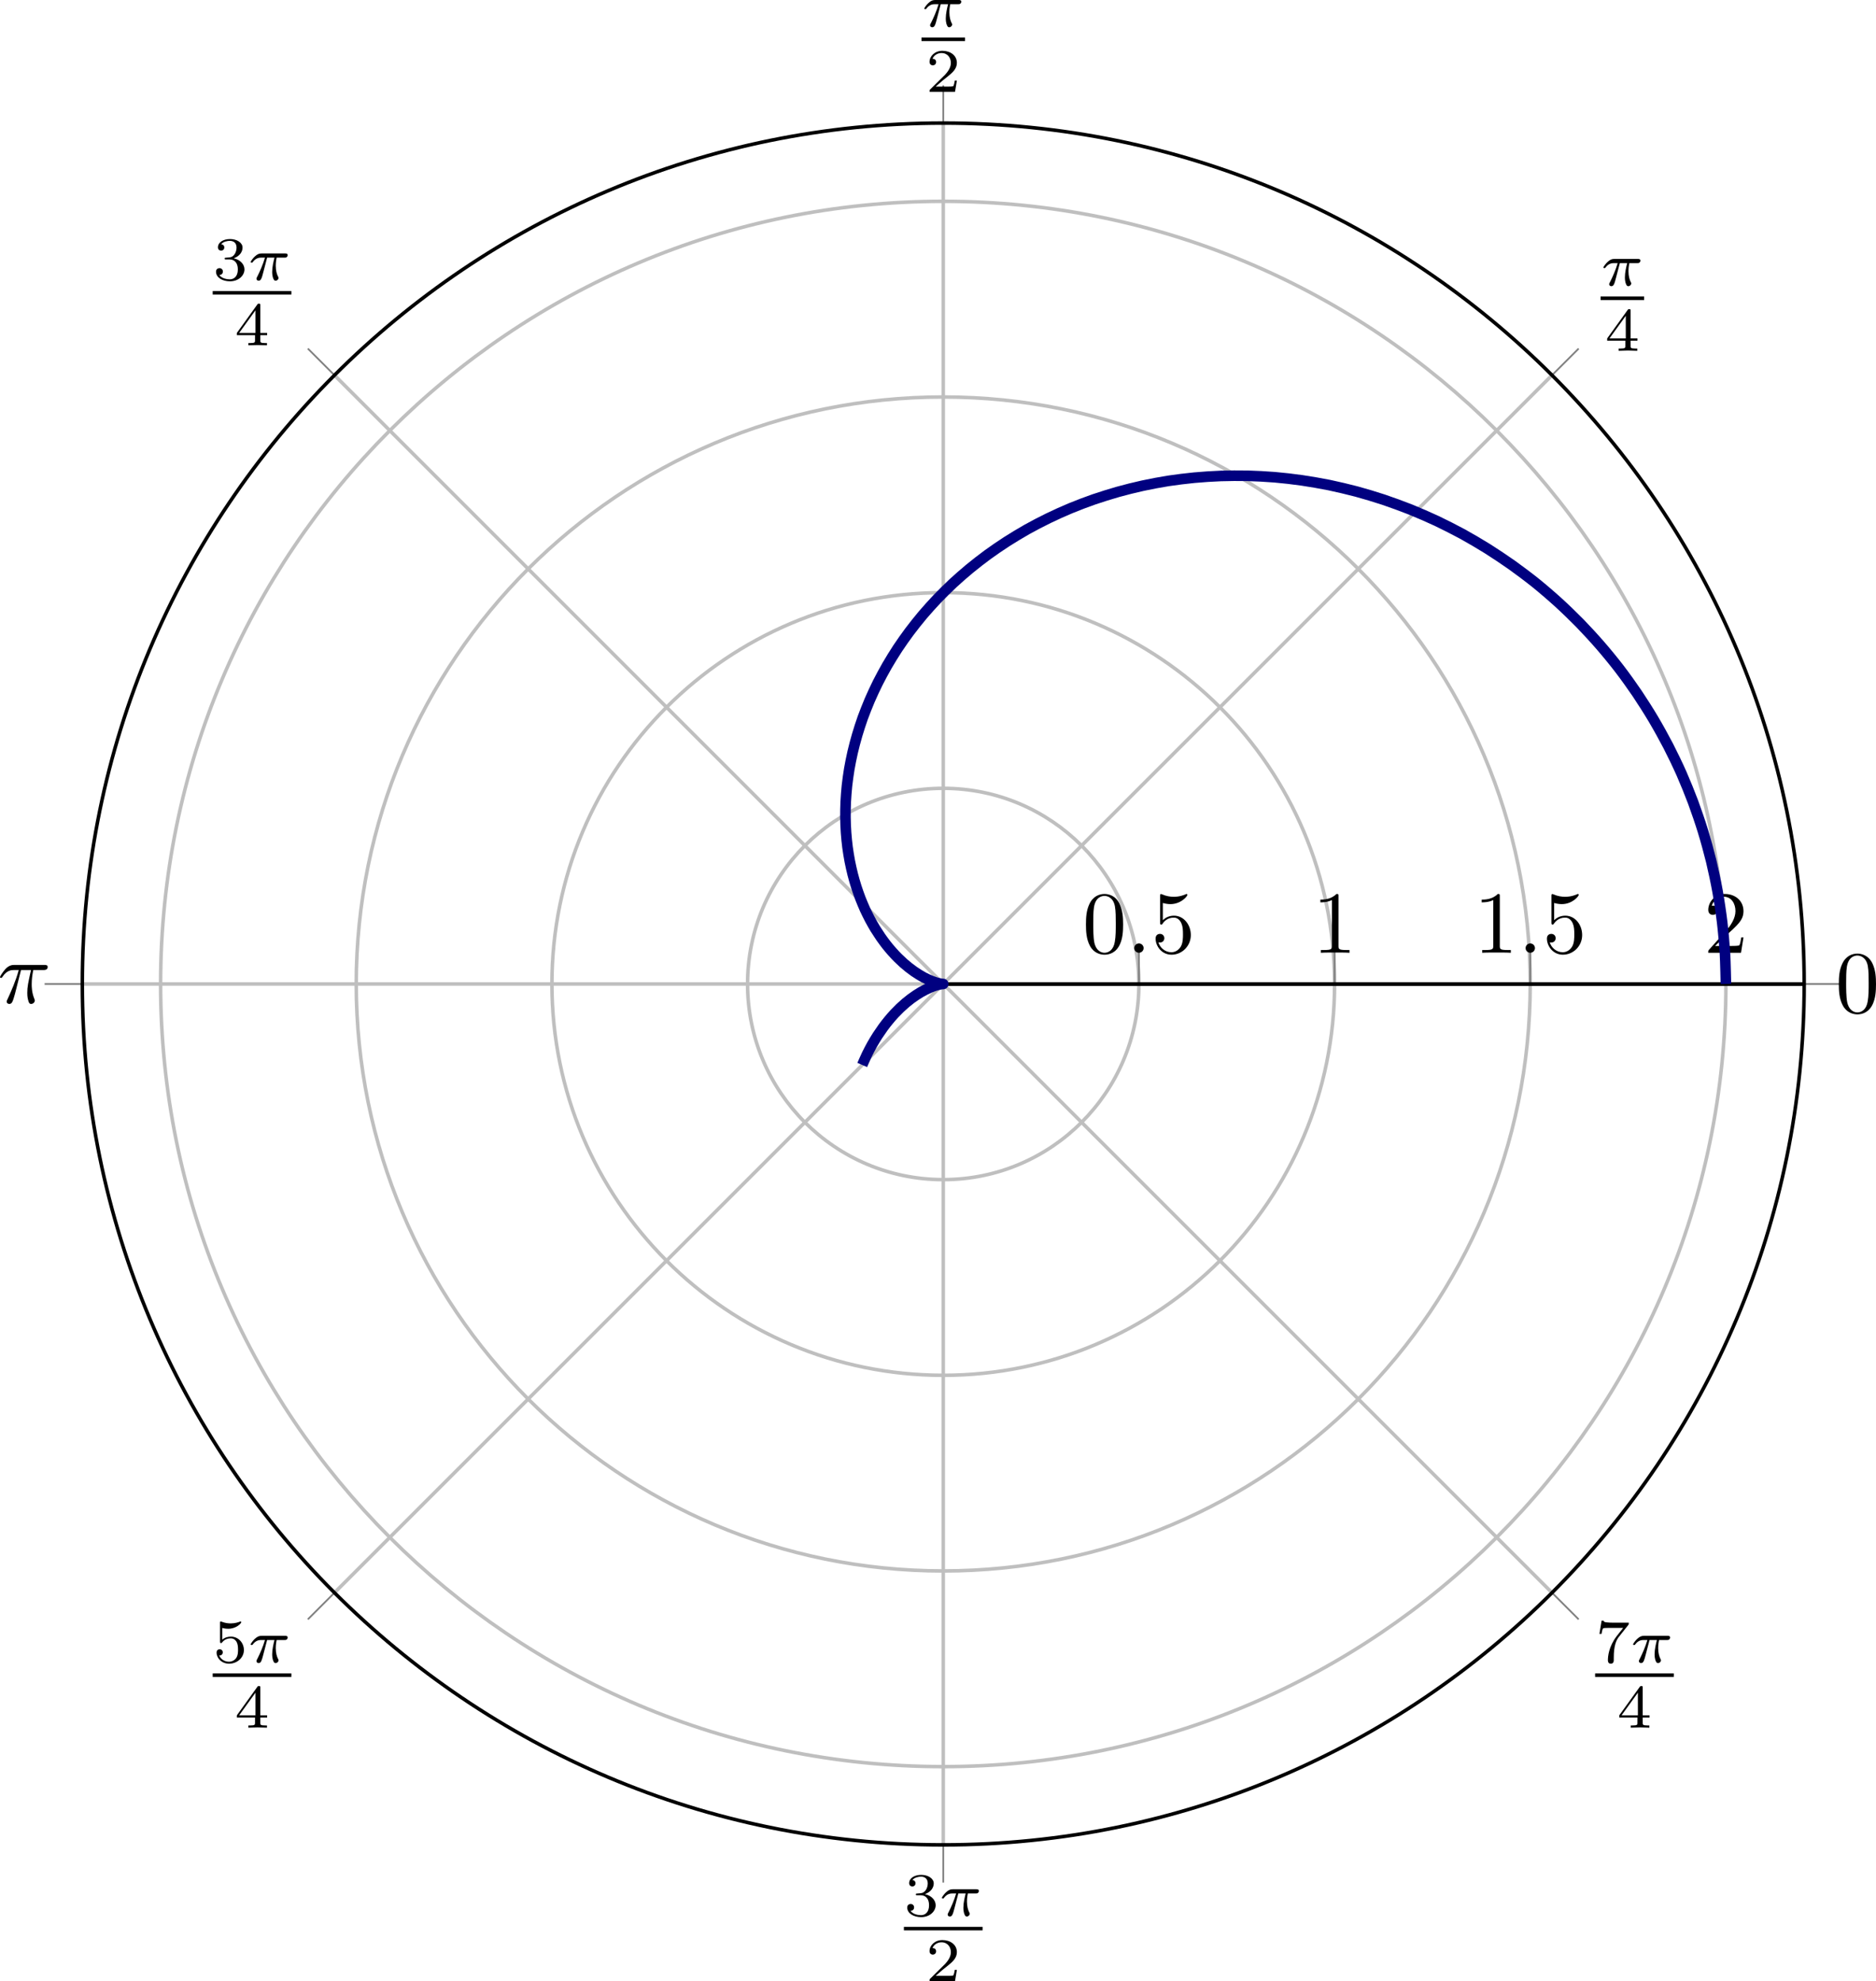 <?xml version='1.0' encoding='UTF-8'?>
<!-- This file was generated by dvisvgm 3.2.2 -->
<svg version='1.1' xmlns='http://www.w3.org/2000/svg' xmlns:xlink='http://www.w3.org/1999/xlink' width='296.327pt' height='312.94pt' viewBox='5.023 333.529 296.327 312.94'>
<defs>
<clipPath id='clip12'>
<path d='M207.148 349.258C207.148 295.61 163.66 252.121 110.012 252.121C56.363 252.121 12.875 295.61 12.875 349.258C12.875 402.902 56.363 446.391 110.012 446.391C163.66 446.391 207.148 402.902 207.148 349.258'/>
</clipPath>
<path id='g2-25' d='M2.64-3.716H3.766C3.437-2.242 3.347-1.813 3.347-1.146C3.347-.996 3.347-.727 3.427-.389C3.527 .05 3.636 .11 3.786 .11C3.985 .11 4.194-.07 4.194-.269C4.194-.329 4.194-.349 4.134-.488C3.846-1.205 3.846-1.853 3.846-2.132C3.846-2.66 3.915-3.198 4.025-3.716H5.161C5.29-3.716 5.649-3.716 5.649-4.055C5.649-4.294 5.44-4.294 5.25-4.294H1.913C1.694-4.294 1.315-4.294 .877-3.826C.528-3.437 .269-2.979 .269-2.929C.269-2.919 .269-2.829 .389-2.829C.468-2.829 .488-2.869 .548-2.949C1.036-3.716 1.614-3.716 1.813-3.716H2.381C2.062-2.511 1.524-1.305 1.106-.399C1.026-.249 1.026-.229 1.026-.159C1.026 .03 1.186 .11 1.315 .11C1.614 .11 1.694-.169 1.813-.538C1.953-.996 1.953-1.016 2.082-1.514L2.64-3.716Z'/>
<path id='g2-58' d='M1.913-.528C1.913-.817 1.674-1.056 1.385-1.056S.857-.817 .857-.528S1.096 0 1.385 0S1.913-.239 1.913-.528Z'/>
<path id='g5-50' d='M3.522-1.269H3.285C3.264-1.116 3.194-.704 3.103-.635C3.048-.593 2.511-.593 2.413-.593H1.13C1.862-1.241 2.106-1.437 2.525-1.764C3.041-2.176 3.522-2.608 3.522-3.271C3.522-4.115 2.783-4.631 1.89-4.631C1.025-4.631 .439-4.024 .439-3.382C.439-3.027 .739-2.992 .809-2.992C.976-2.992 1.179-3.11 1.179-3.361C1.179-3.487 1.13-3.731 .767-3.731C.983-4.226 1.458-4.38 1.785-4.38C2.483-4.38 2.845-3.836 2.845-3.271C2.845-2.664 2.413-2.183 2.19-1.932L.509-.272C.439-.209 .439-.195 .439 0H3.313L3.522-1.269Z'/>
<path id='g5-51' d='M1.904-2.329C2.448-2.329 2.838-1.953 2.838-1.206C2.838-.342 2.336-.084 1.932-.084C1.653-.084 1.039-.16 .746-.572C1.074-.586 1.151-.816 1.151-.962C1.151-1.186 .983-1.346 .767-1.346C.572-1.346 .377-1.227 .377-.941C.377-.286 1.102 .139 1.946 .139C2.915 .139 3.585-.509 3.585-1.206C3.585-1.75 3.138-2.294 2.371-2.455C3.103-2.72 3.368-3.243 3.368-3.668C3.368-4.219 2.734-4.631 1.96-4.631S.593-4.254 .593-3.696C.593-3.459 .746-3.327 .955-3.327C1.172-3.327 1.311-3.487 1.311-3.682C1.311-3.884 1.172-4.031 .955-4.045C1.2-4.352 1.681-4.428 1.939-4.428C2.253-4.428 2.692-4.275 2.692-3.668C2.692-3.375 2.594-3.055 2.413-2.838C2.183-2.573 1.988-2.559 1.639-2.538C1.465-2.525 1.451-2.525 1.416-2.518C1.402-2.518 1.346-2.504 1.346-2.427C1.346-2.329 1.409-2.329 1.527-2.329H1.904Z'/>
<path id='g5-52' d='M3.689-1.144V-1.395H2.915V-4.505C2.915-4.652 2.915-4.7 2.762-4.7C2.678-4.7 2.65-4.7 2.58-4.603L.272-1.395V-1.144H2.322V-.572C2.322-.335 2.322-.251 1.757-.251H1.569V0C1.918-.014 2.364-.028 2.615-.028C2.873-.028 3.32-.014 3.668 0V-.251H3.48C2.915-.251 2.915-.335 2.915-.572V-1.144H3.689ZM2.371-3.947V-1.395H.53L2.371-3.947Z'/>
<path id='g5-53' d='M1.081-3.891C1.437-3.801 1.646-3.801 1.757-3.801C2.678-3.801 3.222-4.428 3.222-4.533C3.222-4.61 3.173-4.631 3.138-4.631C3.124-4.631 3.11-4.631 3.082-4.61C2.915-4.547 2.545-4.407 2.029-4.407C1.834-4.407 1.465-4.421 1.011-4.596C.941-4.631 .928-4.631 .921-4.631C.83-4.631 .83-4.554 .83-4.442V-2.385C.83-2.267 .83-2.183 .941-2.183C1.004-2.183 1.011-2.197 1.081-2.28C1.381-2.664 1.806-2.72 2.05-2.72C2.469-2.72 2.657-2.385 2.692-2.329C2.817-2.099 2.859-1.834 2.859-1.43C2.859-1.22 2.859-.809 2.65-.502C2.476-.251 2.176-.084 1.834-.084C1.381-.084 .914-.335 .739-.795C1.004-.774 1.137-.948 1.137-1.137C1.137-1.437 .879-1.492 .788-1.492C.774-1.492 .439-1.492 .439-1.116C.439-.488 1.011 .139 1.848 .139C2.741 .139 3.522-.523 3.522-1.402C3.522-2.19 2.922-2.915 2.057-2.915C1.75-2.915 1.388-2.838 1.081-2.573V-3.891Z'/>
<path id='g5-55' d='M3.731-4.212C3.801-4.296 3.801-4.31 3.801-4.491H1.974C1.695-4.491 1.618-4.498 1.367-4.519C1.004-4.547 .99-4.596 .969-4.714H.732L.488-3.222H.725C.739-3.327 .809-3.787 .921-3.857C.976-3.898 1.541-3.898 1.646-3.898H3.166C2.943-3.605 2.587-3.173 2.441-2.978C1.527-1.778 1.444-.669 1.444-.258C1.444-.181 1.444 .139 1.771 .139C2.106 .139 2.106-.174 2.106-.265V-.544C2.106-1.897 2.385-2.518 2.685-2.894L3.731-4.212Z'/>
<path id='g3-25' d='M2.169-2.532H2.999C2.894-2.113 2.741-1.478 2.741-.928C2.741-.649 2.776-.46 2.817-.307C2.929 .042 3.02 .07 3.131 .07C3.292 .07 3.459-.077 3.459-.244C3.459-.3 3.445-.328 3.403-.398C3.271-.656 3.145-1.053 3.145-1.625C3.145-1.757 3.145-2.036 3.243-2.532H4.115C4.24-2.532 4.296-2.532 4.373-2.587C4.47-2.657 4.491-2.769 4.491-2.803C4.491-3.006 4.31-3.006 4.191-3.006H1.562C1.276-3.006 1.081-2.943 .767-2.65C.586-2.49 .314-2.113 .314-2.05C.314-1.967 .404-1.967 .432-1.967C.509-1.967 .516-1.981 .558-2.043C.914-2.532 1.346-2.532 1.499-2.532H1.925C1.709-1.764 1.332-.941 1.123-.523C1.081-.432 1.011-.286 .99-.258C.983-.23 .969-.202 .969-.153C.969-.042 1.053 .07 1.213 .07C1.492 .07 1.569-.244 1.736-.872L2.169-2.532Z'/>
<path id='g4-48' d='M4.583-3.188C4.583-3.985 4.533-4.782 4.184-5.519C3.726-6.476 2.909-6.635 2.491-6.635C1.893-6.635 1.166-6.376 .757-5.45C.438-4.762 .389-3.985 .389-3.188C.389-2.441 .428-1.544 .837-.787C1.265 .02 1.993 .219 2.481 .219C3.019 .219 3.776 .01 4.214-.936C4.533-1.624 4.583-2.401 4.583-3.188ZM2.481 0C2.092 0 1.504-.249 1.325-1.205C1.215-1.803 1.215-2.72 1.215-3.308C1.215-3.945 1.215-4.603 1.295-5.141C1.484-6.326 2.232-6.416 2.481-6.416C2.809-6.416 3.467-6.237 3.656-5.25C3.756-4.692 3.756-3.935 3.756-3.308C3.756-2.56 3.756-1.883 3.646-1.245C3.497-.299 2.929 0 2.481 0Z'/>
<path id='g4-49' d='M2.929-6.376C2.929-6.615 2.929-6.635 2.7-6.635C2.082-5.998 1.205-5.998 .887-5.998V-5.689C1.086-5.689 1.674-5.689 2.192-5.948V-.787C2.192-.428 2.162-.309 1.265-.309H.946V0C1.295-.03 2.162-.03 2.56-.03S3.826-.03 4.174 0V-.309H3.856C2.959-.309 2.929-.418 2.929-.787V-6.376Z'/>
<path id='g4-50' d='M1.265-.767L2.321-1.793C3.875-3.168 4.473-3.706 4.473-4.702C4.473-5.838 3.577-6.635 2.361-6.635C1.235-6.635 .498-5.719 .498-4.832C.498-4.274 .996-4.274 1.026-4.274C1.196-4.274 1.544-4.394 1.544-4.802C1.544-5.061 1.365-5.32 1.016-5.32C.936-5.32 .917-5.32 .887-5.31C1.116-5.958 1.654-6.326 2.232-6.326C3.138-6.326 3.567-5.519 3.567-4.702C3.567-3.905 3.068-3.118 2.521-2.501L.608-.369C.498-.259 .498-.239 .498 0H4.194L4.473-1.733H4.224C4.174-1.435 4.105-.996 4.005-.847C3.935-.767 3.278-.767 3.059-.767H1.265Z'/>
<path id='g4-53' d='M4.473-2.002C4.473-3.188 3.656-4.184 2.58-4.184C2.102-4.184 1.674-4.025 1.315-3.676V-5.619C1.514-5.559 1.843-5.489 2.162-5.489C3.387-5.489 4.085-6.396 4.085-6.526C4.085-6.585 4.055-6.635 3.985-6.635C3.975-6.635 3.955-6.635 3.905-6.605C3.706-6.516 3.218-6.316 2.55-6.316C2.152-6.316 1.694-6.386 1.225-6.595C1.146-6.625 1.126-6.625 1.106-6.625C1.006-6.625 1.006-6.545 1.006-6.386V-3.437C1.006-3.258 1.006-3.178 1.146-3.178C1.215-3.178 1.235-3.208 1.275-3.268C1.385-3.427 1.753-3.965 2.56-3.965C3.078-3.965 3.328-3.507 3.407-3.328C3.567-2.959 3.587-2.57 3.587-2.072C3.587-1.724 3.587-1.126 3.347-.707C3.108-.319 2.74-.06 2.281-.06C1.554-.06 .986-.588 .817-1.176C.847-1.166 .877-1.156 .986-1.156C1.315-1.156 1.484-1.405 1.484-1.644S1.315-2.132 .986-2.132C.847-2.132 .498-2.062 .498-1.604C.498-.747 1.186 .219 2.301 .219C3.457 .219 4.473-.737 4.473-2.002Z'/>
</defs>
<g id='page13' transform='matrix(1.4 0 0 1.4 0 0)'>
<path d='M110.012 349.258H207.148M110.012 349.258L178.695 280.57M110.012 349.258V252.121M110.012 349.258L41.324 280.57M110.012 349.258H12.875M110.012 349.258L41.324 417.942M110.012 349.258V446.391M110.012 349.258L178.695 417.942' stroke='#bfbfbf' fill='none' stroke-width='.399' stroke-miterlimit='10'/>
<path d='M132.086 349.258C132.086 337.063 122.203 327.18 110.012 327.18C97.82 327.18 87.933 337.063 87.933 349.258C87.933 361.449 97.82 371.332 110.012 371.332C122.203 371.332 132.086 361.449 132.086 349.258M154.164 349.258C154.164 324.871 134.394 305.102 110.012 305.102C85.625 305.102 65.859 324.871 65.859 349.258C65.859 373.641 85.625 393.41 110.012 393.41C134.394 393.41 154.164 373.641 154.164 349.258M176.238 349.258C176.238 312.68 146.59 283.027 110.012 283.027C73.433 283.027 43.781 312.68 43.781 349.258C43.781 385.832 73.433 415.485 110.012 415.485C146.59 415.485 176.238 385.832 176.238 349.258M198.316 349.258C198.316 300.485 158.781 260.949 110.012 260.949C61.242 260.949 21.707 300.485 21.707 349.258C21.707 398.027 61.242 437.563 110.012 437.563C158.781 437.563 198.316 398.027 198.316 349.258' stroke='#bfbfbf' fill='none' stroke-width='.399' stroke-miterlimit='10'/>
<path d='M207.148 349.258H211.398M178.695 280.57L181.703 277.563M110.012 252.121V247.867M41.324 280.57L38.32 277.563M12.875 349.258H8.621M41.324 417.942L38.32 420.949M110.012 446.391V450.645M178.695 417.942L181.703 420.949' stroke='#808080' fill='none' stroke-width='.199' stroke-miterlimit='10'/>
<path d='M132.086 349.258V345.004M154.164 349.258V345.004M176.238 349.258V345.004M198.316 349.258V345.004' stroke='#808080' fill='none' stroke-width='.199' stroke-miterlimit='10'/>
<path d='M207.148 349.258C207.148 295.61 163.66 252.121 110.012 252.121C56.363 252.121 12.875 295.61 12.875 349.258C12.875 402.902 56.363 446.391 110.012 446.391C163.66 446.391 207.148 402.902 207.148 349.258' stroke='#000' fill='none' stroke-width='.399' stroke-miterlimit='10'/>
<path d='M110.012 349.258H207.148' stroke='#000' fill='none' stroke-width='.399' stroke-miterlimit='10'/>
<path d='M110.012 349.258H207.148' stroke='#000' fill='none' stroke-width='.399' stroke-miterlimit='10'/>
<g transform='matrix(1 0 0 1 87.779 21.903)'>
<use x='122.888' y='330.563' xlink:href='#g4-48'/>
</g>
<g transform='matrix(1 0 0 1 60.094 -56.183)'>
<use x='124.084' y='326.64' xlink:href='#g3-25'/>
</g>
<rect x='124.084' y='327.873' height='.398' width='4.909' transform='matrix(1 0 0 1 60.094 -56.183)'/>
<g transform='matrix(1 0 0 1 60.094 -56.183)'>
<use x='124.553' y='333.998' xlink:href='#g5-52'/>
</g>
<g transform='matrix(1 0 0 1 -16.527 -85.399)'>
<use x='124.084' y='326.64' xlink:href='#g3-25'/>
</g>
<rect x='124.084' y='327.873' height='.398' width='4.909' transform='matrix(1 0 0 1 -16.527 -85.399)'/>
<g transform='matrix(1 0 0 1 -16.527 -85.399)'>
<use x='124.553' y='333.998' xlink:href='#g5-50'/>
</g>
<g transform='matrix(1 0 0 1 -96.499 -56.803)'>
<use x='124.084' y='326.64' xlink:href='#g5-51'/>
<use x='128.055' y='326.64' xlink:href='#g3-25'/>
</g>
<rect x='124.084' y='327.873' height='.398' width='8.88' transform='matrix(1 0 0 1 -96.499 -56.803)'/>
<g transform='matrix(1 0 0 1 -96.499 -56.803)'>
<use x='126.539' y='333.998' xlink:href='#g5-52'/>
</g>
<g transform='matrix(1 0 0 1 -119.569 20.838)'>
<use x='122.888' y='330.563' xlink:href='#g2-25'/>
</g>
<g transform='matrix(1 0 0 1 -96.499 99.17)'>
<use x='124.084' y='326.64' xlink:href='#g5-53'/>
<use x='128.055' y='326.64' xlink:href='#g3-25'/>
</g>
<rect x='124.084' y='327.873' height='.398' width='8.88' transform='matrix(1 0 0 1 -96.499 99.17)'/>
<g transform='matrix(1 0 0 1 -96.499 99.17)'>
<use x='126.539' y='333.998' xlink:href='#g5-52'/>
</g>
<g transform='matrix(1 0 0 1 -18.513 127.766)'>
<use x='124.084' y='326.64' xlink:href='#g5-51'/>
<use x='128.055' y='326.64' xlink:href='#g3-25'/>
</g>
<rect x='124.084' y='327.873' height='.398' width='8.88' transform='matrix(1 0 0 1 -18.513 127.766)'/>
<g transform='matrix(1 0 0 1 -18.513 127.766)'>
<use x='126.539' y='333.998' xlink:href='#g5-50'/>
</g>
<g transform='matrix(1 0 0 1 59.474 99.17)'>
<use x='124.084' y='326.64' xlink:href='#g5-55'/>
<use x='128.055' y='326.64' xlink:href='#g3-25'/>
</g>
<rect x='124.084' y='327.873' height='.398' width='8.88' transform='matrix(1 0 0 1 59.474 99.17)'/>
<g transform='matrix(1 0 0 1 59.474 99.17)'>
<use x='126.539' y='333.998' xlink:href='#g5-52'/>
</g>
<g transform='matrix(1 0 0 1 2.834 15.173)'>
<use x='122.888' y='330.563' xlink:href='#g4-48'/>
<use x='127.87' y='330.563' xlink:href='#g2-58'/>
<use x='130.637' y='330.563' xlink:href='#g4-53'/>
</g>
<g transform='matrix(1 0 0 1 28.785 15.173)'>
<use x='122.888' y='330.563' xlink:href='#g4-49'/>
</g>
<g transform='matrix(1 0 0 1 46.987 15.173)'>
<use x='122.888' y='330.563' xlink:href='#g4-49'/>
<use x='127.87' y='330.563' xlink:href='#g2-58'/>
<use x='130.637' y='330.563' xlink:href='#g4-53'/>
</g>
<g transform='matrix(1 0 0 1 72.938 15.173)'>
<use x='122.888' y='330.563' xlink:href='#g4-50'/>
</g>
<path d='M198.316 349.258C198.316 349.258 198.266 346.727 198.207 345.758C198.144 344.789 198.008 343.234 197.891 342.27C197.777 341.305 197.547 339.766 197.375 338.813C197.207 337.86 196.883 336.336 196.656 335.395C196.426 334.453 196.016 332.953 195.73 332.031C195.449 331.106 194.949 329.641 194.613 328.735C194.277 327.832 193.695 326.399 193.305 325.516C192.918 324.637 192.25 323.246 191.809 322.395C191.367 321.539 190.621 320.195 190.133 319.375C189.648 318.551 188.824 317.258 188.293 316.469C187.762 315.68 186.871 314.438 186.293 313.688C185.719 312.934 184.754 311.758 184.133 311.047C183.516 310.332 182.492 309.219 181.836 308.547C181.18 307.875 180.097 306.828 179.406 306.203C178.719 305.574 177.582 304.598 176.859 304.016C176.137 303.434 174.945 302.539 174.195 302.004C173.441 301.469 172.215 300.649 171.437 300.16C170.66 299.672 169.394 298.93 168.597 298.492C167.801 298.059 166.5 297.399 165.684 297.012C164.867 296.629 163.543 296.051 162.711 295.719C161.879 295.387 160.531 294.895 159.687 294.613C158.844 294.332 157.488 293.922 156.637 293.695C155.785 293.469 154.414 293.145 153.562 292.969C152.707 292.797 151.332 292.555 150.476 292.434C149.625 292.309 148.254 292.152 147.402 292.082C146.551 292.012 145.191 291.938 144.344 291.918C143.5 291.899 142.148 291.906 141.316 291.938C140.48 291.965 139.148 292.055 138.328 292.133C137.504 292.211 136.199 292.371 135.394 292.496S133.309 292.863 132.523 293.035C131.738 293.203 130.492 293.516 129.726 293.731C128.965 293.945 127.758 294.324 127.016 294.578C126.277 294.832 125.113 295.274 124.402 295.57C123.687 295.863 122.566 296.371 121.887 296.703C121.203 297.031 120.129 297.594 119.48 297.957C118.828 298.324 117.808 298.938 117.191 299.336C116.574 299.731 115.609 300.391 115.027 300.817S113.539 301.945 112.992 302.399C112.445 302.848 111.598 303.59 111.09 304.063C110.582 304.539 109.797 305.313 109.324 305.809C108.855 306.301 108.133 307.106 107.699 307.617C107.269 308.125 106.609 308.957 106.219 309.477C105.824 310 105.226 310.852 104.875 311.383C104.523 311.918 103.992 312.777 103.68 313.32C103.367 313.86 102.898 314.735 102.625 315.277C102.351 315.824 101.945 316.699 101.711 317.246C101.476 317.793 101.133 318.672 100.933 319.215C100.738 319.762 100.453 320.633 100.297 321.176C100.137 321.715 99.91 322.578 99.789 323.11C99.664 323.645 99.496 324.496 99.406 325.02C99.32 325.543 99.203 326.379 99.148 326.891C99.094 327.402 99.031 328.215 99.008 328.711C98.984 329.211 98.969 330 98.976 330.481C98.98 330.965 99.012 331.723 99.047 332.188C99.078 332.652 99.152 333.383 99.211 333.828S99.383 334.969 99.465 335.395C99.547 335.817 99.695 336.481 99.797 336.883C99.898 337.281 100.078 337.91 100.199 338.285C100.32 338.664 100.527 339.25 100.664 339.606C100.801 339.957 101.031 340.504 101.18 340.836C101.332 341.164 101.582 341.668 101.742 341.973C101.902 342.277 102.168 342.742 102.336 343.02C102.508 343.297 102.785 343.723 102.957 343.973C103.133 344.227 103.418 344.609 103.594 344.836C103.773 345.067 104.062 345.41 104.242 345.609C104.418 345.813 104.707 346.117 104.887 346.297C105.062 346.473 105.348 346.738 105.519 346.895C105.695 347.051 105.969 347.277 106.137 347.41C106.305 347.543 106.57 347.738 106.73 347.852C106.891 347.961 107.141 348.125 107.293 348.215C107.441 348.309 107.676 348.442 107.812 348.516C107.953 348.59 108.164 348.692 108.293 348.75C108.418 348.809 108.609 348.887 108.719 348.934C108.832 348.977 108.996 349.031 109.094 349.063C109.187 349.094 109.328 349.133 109.406 349.152C109.484 349.176 109.594 349.199 109.656 349.211C109.715 349.223 109.801 349.234 109.844 349.242C109.883 349.246 109.937 349.25 109.957 349.254C109.98 349.254 110.004 349.254 110.008 349.258C110.012 349.258 110.004 349.254 109.988 349.258C109.973 349.258 109.933 349.262 109.898 349.266S109.793 349.277 109.738 349.285C109.687 349.297 109.586 349.313 109.516 349.332C109.445 349.348 109.316 349.379 109.226 349.406C109.141 349.434 108.984 349.484 108.879 349.52C108.773 349.559 108.594 349.629 108.473 349.68C108.351 349.734 108.148 349.828 108.016 349.895C107.883 349.961 107.656 350.082 107.512 350.164C107.363 350.25 107.121 350.399 106.965 350.504C106.808 350.606 106.547 350.789 106.383 350.91C106.219 351.035 105.945 351.25 105.773 351.395C105.601 351.543 105.324 351.793 105.144 351.961C104.969 352.129 104.683 352.418 104.504 352.609C104.324 352.805 104.035 353.129 103.859 353.348C103.68 353.563 103.394 353.93 103.219 354.172C103.043 354.414 102.762 354.824 102.59 355.09C102.418 355.359 102.144 355.809 101.98 356.102C101.816 356.395 101.558 356.883 101.406 357.199C101.25 357.52 100.871 358.395 100.871 358.395' stroke='#000080' fill='none' stroke-width='1.196' stroke-miterlimit='10' clip-path='url(#clip12)'/>
</g>
</svg>